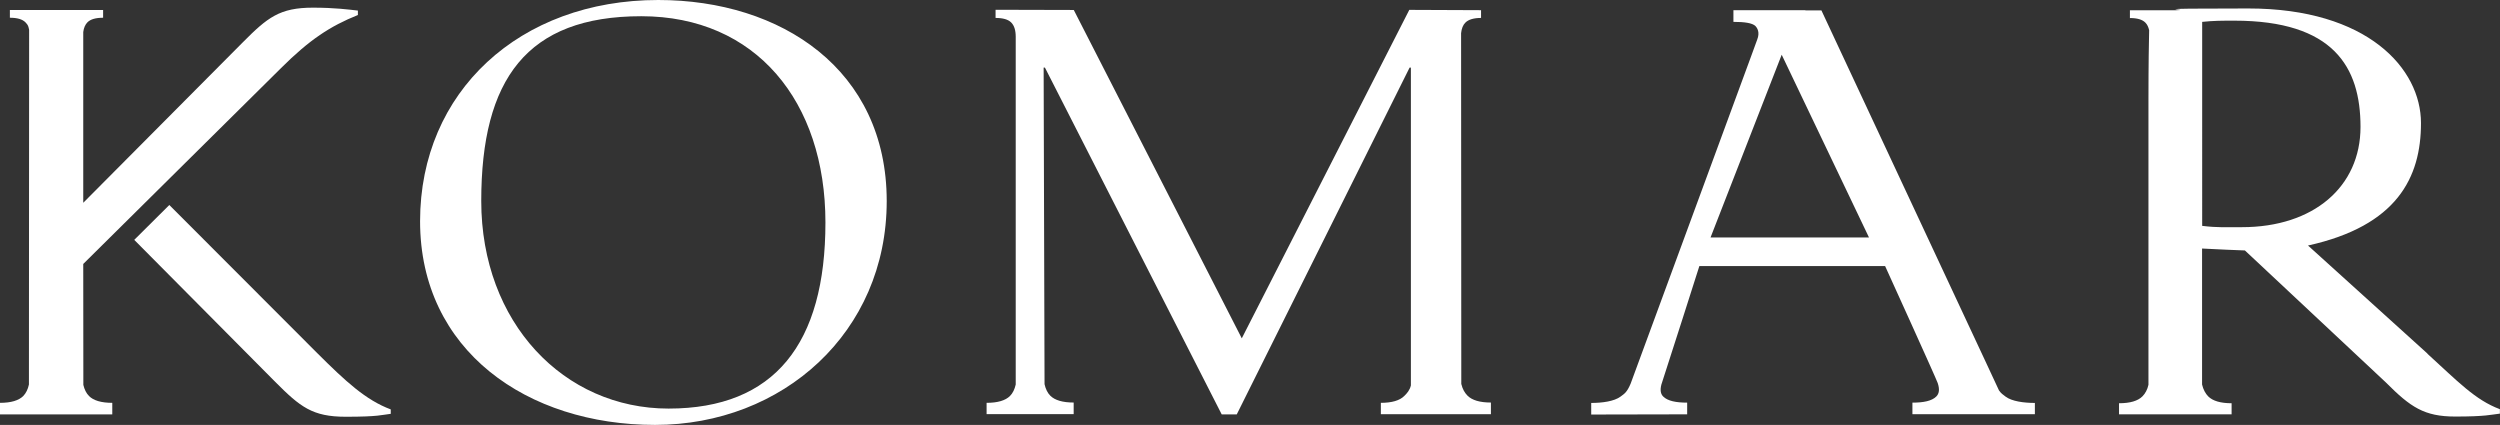 <svg xmlns="http://www.w3.org/2000/svg" id="Layer_1" viewBox="0 0 2480.5 421.6"><rect x="0" y="0" width="2480.5" height="421.6" fill="#333333" stroke="none"/><defs><style>      .st0 {        fill: #fff;      }    </style></defs><g id="Layer_11" data-name="Layer_1"><g><path class="st0" d="M653.1,0c-137.5,0-236.3,91-236.3,219.5s106.5,202.1,233.1,202.1,229.9-91.7,229.9-222.1S775.1,0,653.1,0M663.4,405.4c-103.9,0-185.9-85.2-185.9-206s45.2-183.3,158.8-183.3,182.7,84.6,182.7,204.7-50.4,184.6-155.6,184.6"></path><path class="st0" d="M1983.5,387.6l-13.6-29.2L1807.2,10.3h-16l.2-.2h-71.5v11.6c11,0,18.7,1.1,21.8,4.1,2,2.1,4.6,6.4,1.8,13.5l-6.4,17.5h0s-115,312.5-119.2,323.9c-3.7,8.7-6.1,9.9-10,12.8-6.3,4.7-18.1,6.3-29.1,6.3v11.5l95.2-.2v-11.6c-11,0-19.3-1.6-23.8-6.1-2.5-2.5-3.2-6.3-1.8-11.8,6.2-18.7,37.7-117.6,37.7-117.6h184.3s51,112.2,52.2,116.1c2.1,6.3,1.4,10.5-1.4,13.3-4.5,4.5-12.8,6.1-23.7,6.1v11.5h121.5v-11.2c-11,0-22.9-1.6-29.1-6.3-2.5-1.9-4.4-3.1-6.4-6M1697.2,235.6l70.6-181.3,86.6,181.3h-157.2Z"></path><path class="st0" d="M1449.9,381.3l-.2-348.4c.5-4.6,1.9-8.2,4.3-10.5,3-3,8.2-4.6,15.5-4.6v-7.7l-71.2-.3-166.2,325.9L1065.4,9.9l-77.6-.2v8.1c7.3,0,12.5,1.5,15.5,4.5s4.5,7.7,4.5,14.2v345c-1.1,4.8-2.9,8.6-5.7,11.4-4.5,4.5-12.2,6.8-23.2,6.8v11.2h86.4c0,.1,0-11.5,0-11.5-11,0-18.7-2.3-23.2-6.8-2.8-2.8-4.6-6.6-5.7-11.4l-.9-314.1h1.3l175.4,344.1h14.9l171.5-344.1h1.3v315.3c-1.1,4.7-3.8,7.8-6.6,10.5-4.5,4.5-12.3,6.8-23.2,6.8v11.3c0,0,109.2,0,109.2,0v-11.6c-11,0-18.7-2.3-23.2-6.8-2.8-2.8-5-6.6-6.1-11.4"></path><path class="st0" d="M82.7,381.8c0-8.3-.1-119.9-.1-119.9l196.3-194.4c28.3-28.2,48.8-41.6,76.2-52.6v-4.4c-8.9-1-23-2.9-44.6-2.9-33,0-45.1,9.7-69.7,34.5L82.6,201.2V31.8c.5-4.2,2-7.5,4.2-9.7,3-3,8.2-4.5,15.5-4.5v-7.7H9.8v7.7c7.3,0,12.4,1.5,15.4,4.5s3,4.4,3.7,7.6l-.2,351.8c-1,4.7-2.9,8.6-5.6,11.4-4.5,4.5-12.2,6.8-23.1,6.8v11.5h111.4v-11.5c-10.9,0-18.7-2.3-23.1-6.8-2.7-2.7-4.5-6.4-5.6-11"></path><path class="st0" d="M168,203.4l-34.8,34.6,140,141c24.7,24.8,36.8,34.5,69.8,34.5s35.8-1.9,44.7-2.9v-4.4c-24.7-9.2-44.7-27.7-73-55.9l-146.7-146.9h0Z"></path><path class="st0" d="M2408.6,350.9l-118.6-107.3c88.3-19.5,112.1-67.4,112.1-121.5s-53.1-113.7-171.3-113.7-51,1.2-72.1,1.8h-45.4v7.7c7.3,0,12.3,1.5,15.3,4.5,1.9,1.9,3.1,4.5,3.8,7.7l-.2,10.6s-.5,19.9-.5,59.5v281.6c-1,4.7-3.2,8.7-6,11.5-4.5,4.5-12.2,6.8-23.2,6.8v11h111.7v-11c-11,0-18.7-2.3-23.2-6.8-2.8-2.8-5-7-6.1-11.8v-134.9c10.1.6,40.5,1.9,42.5,1.9l139.9,131c24.5,24.6,38.1,33.8,68.8,33.8s35.4-1.9,44.3-2.9v-4.4c-24.5-9.1-41.9-27.7-71.9-55M2224.6,225.4c-14.7,0-24.3.6-39.6-1.3V21.7c11.5-1.2,19.8-1.2,31.9-1.2,98.4,0,125.2,46,125.2,105.4s-46.6,99.5-117.6,99.5"></path></g></g></svg>
